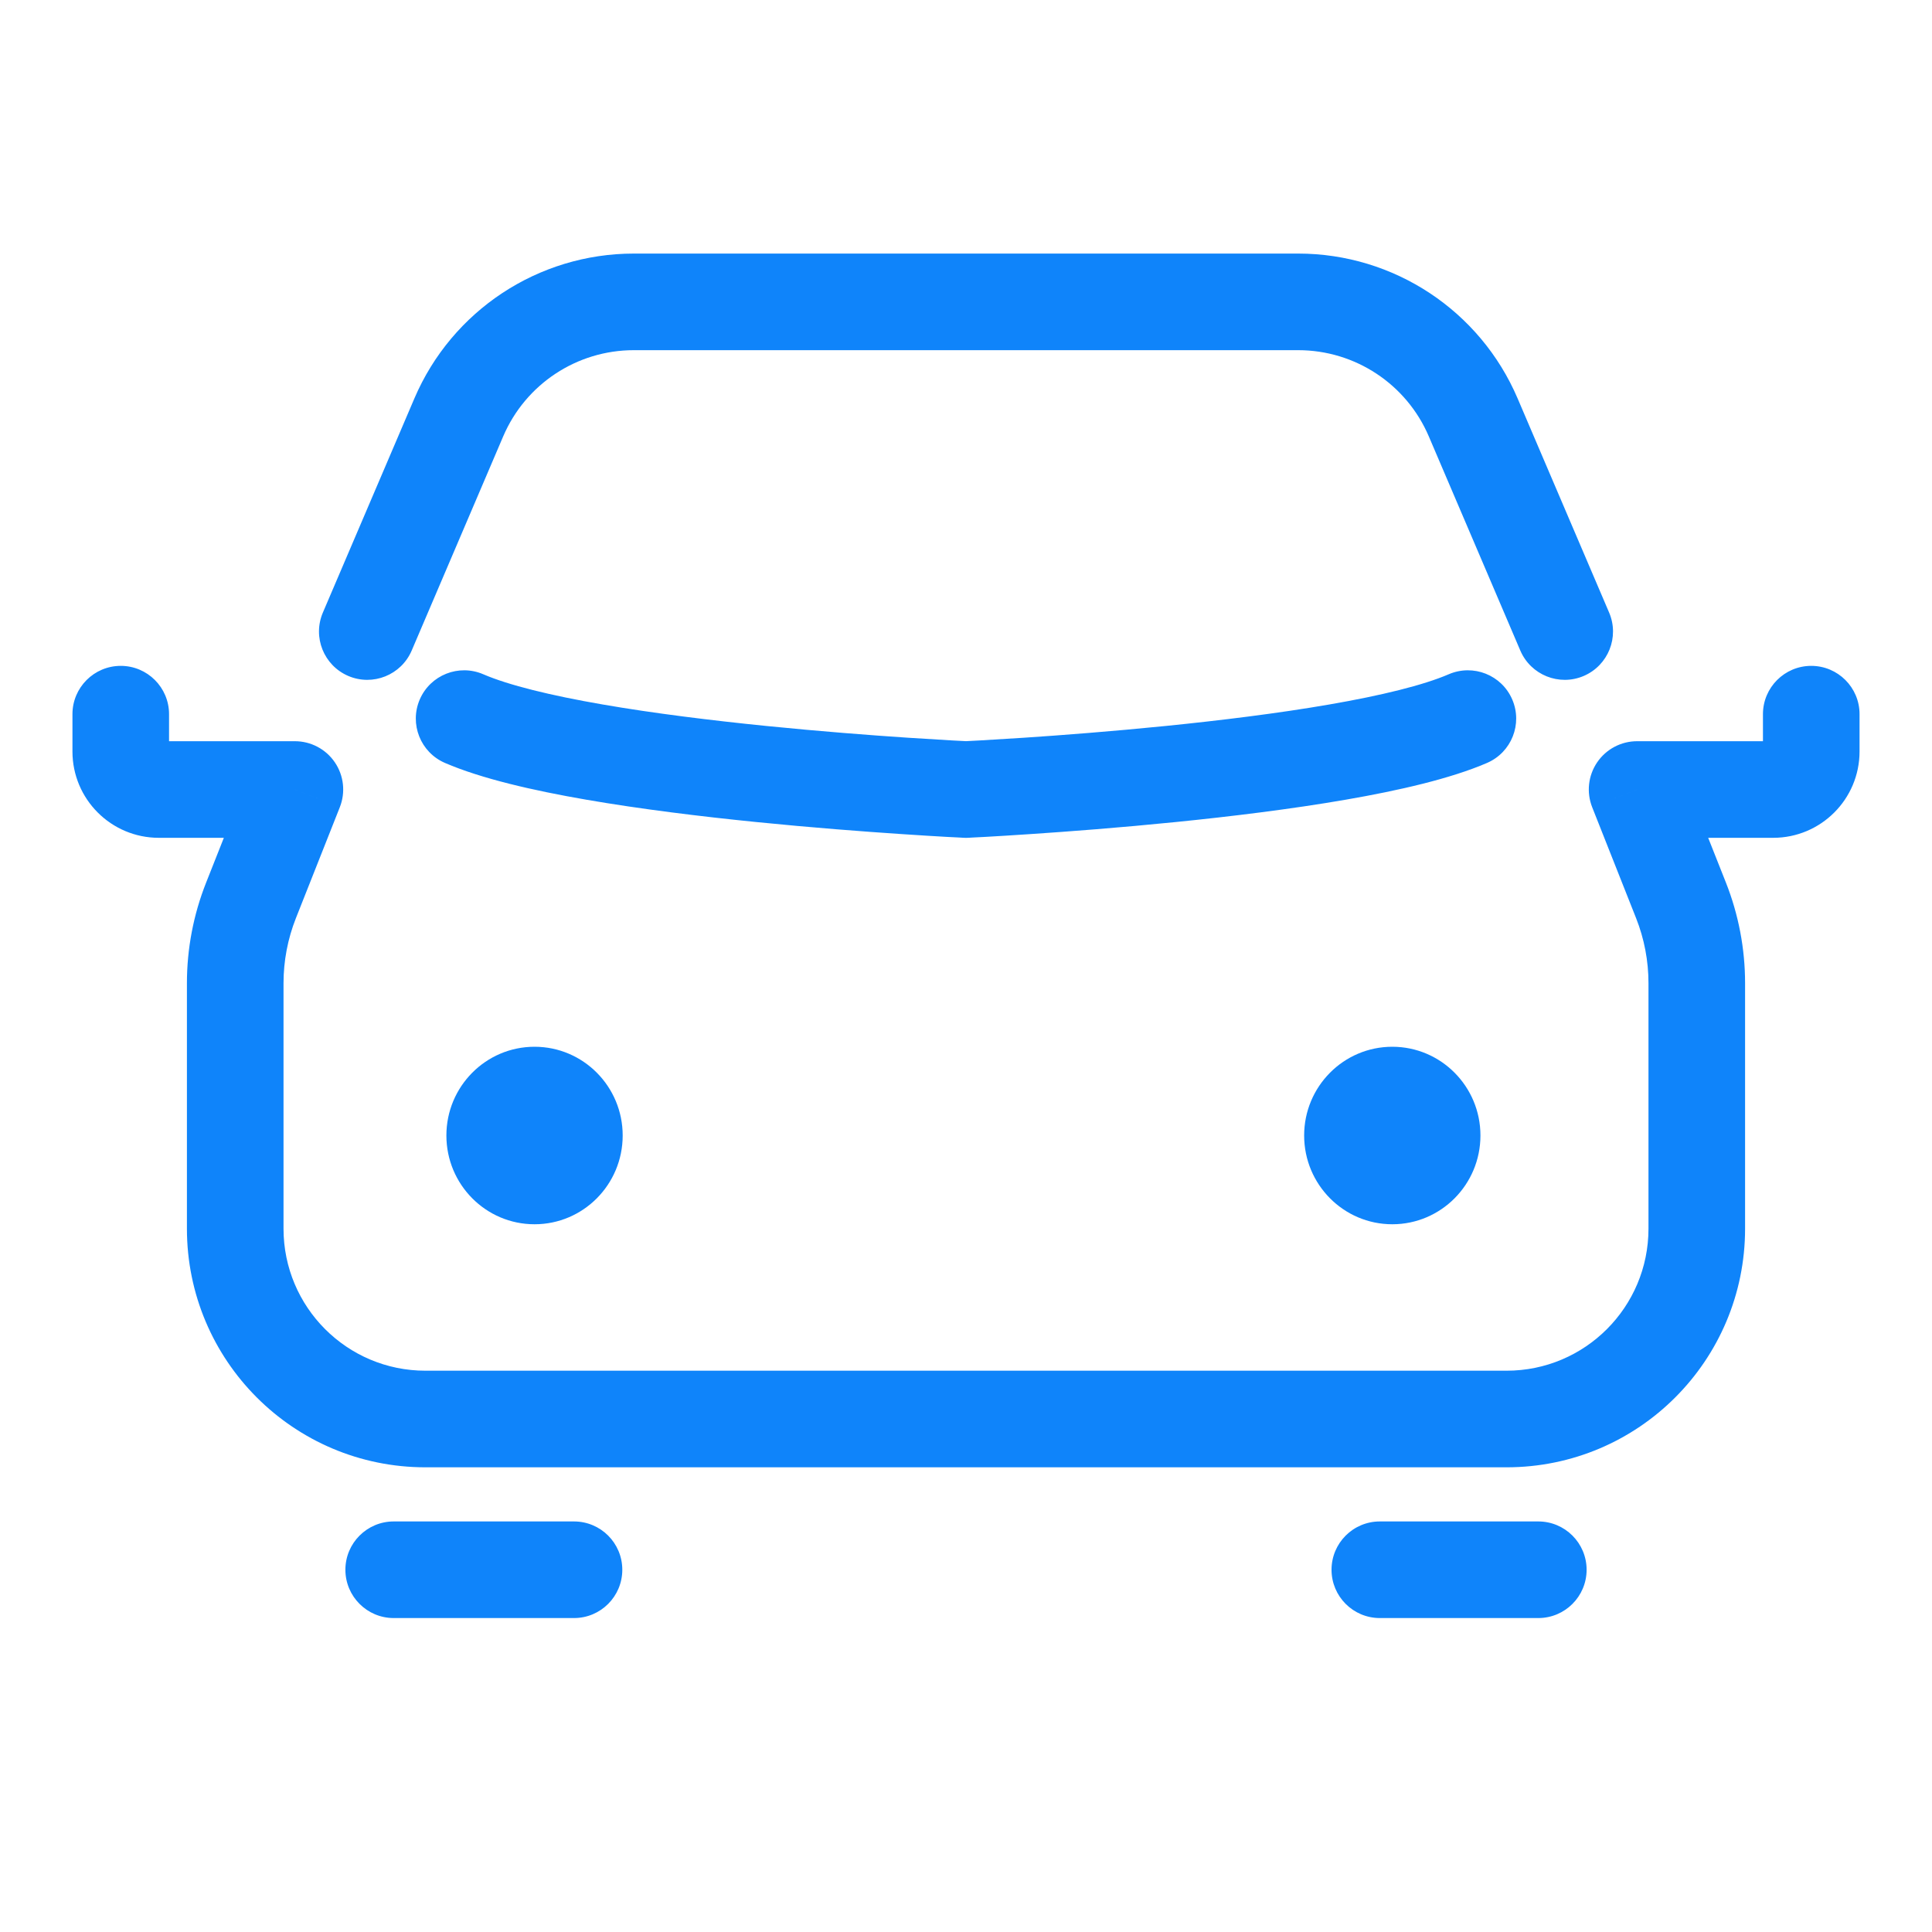<svg xmlns:xlink="http://www.w3.org/1999/xlink" xmlns="http://www.w3.org/2000/svg" width="40" height="40" viewBox="0 0 40 40" fill="none" class="desktop-only tab-icon" data-v-2ce126a8=""><path d="M5.197 18.64L4.268 18.272H4.268L5.197 18.64ZM6.106 16.346L7.035 16.714C7.157 16.406 7.119 16.058 6.933 15.784C6.747 15.51 6.437 15.346 6.106 15.346V16.346ZM3.5 14.786C3.5 14.234 3.052 13.786 2.5 13.786C1.948 13.786 1.5 14.234 1.5 14.786H3.5ZM6.685 12.682C6.468 13.19 6.703 13.777 7.211 13.995C7.719 14.212 8.307 13.976 8.524 13.468L6.685 12.682ZM9.498 8.643L8.579 8.25V8.25L9.498 8.643ZM20 16.346L19.953 17.345L20 17.347L20.047 17.345L20 16.346ZM10.006 13.96C9.499 13.741 8.91 13.974 8.691 14.481C8.472 14.989 8.706 15.577 9.213 15.796L10.006 13.96ZM11.884 33.5C12.437 33.5 12.884 33.052 12.884 32.5C12.884 31.948 12.437 31.5 11.884 31.5V33.5ZM8.151 31.5C7.599 31.5 7.151 31.948 7.151 32.5C7.151 33.052 7.599 33.5 8.151 33.5V31.5ZM34.803 18.64L35.733 18.272V18.272L34.803 18.64ZM33.894 16.346V15.346C33.563 15.346 33.253 15.51 33.067 15.784C32.881 16.058 32.843 16.406 32.965 16.714L33.894 16.346ZM38.5 14.786C38.5 14.234 38.052 13.786 37.5 13.786C36.948 13.786 36.5 14.234 36.5 14.786H38.5ZM31.476 13.468C31.693 13.976 32.281 14.212 32.789 13.995C33.297 13.777 33.532 13.19 33.315 12.682L31.476 13.468ZM30.502 8.643L31.421 8.25L31.421 8.25L30.502 8.643ZM30.787 15.796C31.294 15.577 31.528 14.989 31.309 14.481C31.09 13.974 30.502 13.741 29.994 13.96L30.787 15.796ZM28.568 31.5C28.015 31.5 27.568 31.948 27.568 32.5C27.568 33.052 28.015 33.5 28.568 33.5V31.5ZM31.849 33.5C32.401 33.5 32.849 33.052 32.849 32.5C32.849 31.948 32.401 31.5 31.849 31.5V33.5ZM20 28.379H8.808V30.379H20V28.379ZM5.87 25.438V20.356H3.87V25.438H5.87ZM6.127 19.008L7.035 16.714L5.176 15.978L4.268 18.272L6.127 19.008ZM6.106 15.346H3.288V17.346H6.106V15.346ZM3.5 15.558V14.786H1.5V15.558H3.5ZM8.524 13.468L10.418 9.035L8.579 8.25L6.685 12.682L8.524 13.468ZM13.122 7.25H20V5.25H13.122V7.25ZM20 16.346C20.047 15.347 20.047 15.347 20.047 15.347C20.047 15.347 20.047 15.347 20.047 15.347C20.047 15.347 20.046 15.347 20.046 15.347C20.045 15.347 20.044 15.347 20.042 15.347C20.039 15.347 20.033 15.347 20.026 15.346C20.012 15.346 19.991 15.345 19.962 15.343C19.906 15.34 19.822 15.336 19.714 15.33C19.498 15.318 19.185 15.299 18.802 15.274C18.035 15.223 16.987 15.143 15.862 15.03C14.735 14.916 13.542 14.77 12.48 14.586C11.397 14.399 10.528 14.185 10.006 13.96L9.213 15.796C9.967 16.121 11.034 16.366 12.139 16.557C13.265 16.752 14.51 16.904 15.662 17.02C16.815 17.136 17.887 17.217 18.669 17.269C19.06 17.296 19.38 17.314 19.603 17.327C19.714 17.333 19.801 17.337 19.86 17.34C19.89 17.342 19.913 17.343 19.929 17.344C19.936 17.344 19.942 17.345 19.947 17.345C19.949 17.345 19.95 17.345 19.951 17.345C19.952 17.345 19.952 17.345 19.953 17.345C19.953 17.345 19.953 17.345 19.953 17.345C19.953 17.345 19.953 17.345 20 16.346ZM11.884 31.5H8.151V33.5H11.884V31.5ZM20 30.379H31.192V28.379H20V30.379ZM36.13 25.438V20.356H34.13V25.438H36.13ZM35.733 18.272L34.824 15.978L32.965 16.714L33.873 19.008L35.733 18.272ZM33.894 17.346H36.712V15.346H33.894V17.346ZM38.5 15.558V14.786H36.5V15.558H38.5ZM33.315 12.682L31.421 8.25L29.582 9.035L31.476 13.468L33.315 12.682ZM26.878 5.25H20V7.25H26.878V5.25ZM20 16.346C20.047 17.345 20.047 17.345 20.047 17.345C20.047 17.345 20.047 17.345 20.047 17.345C20.048 17.345 20.048 17.345 20.049 17.345C20.05 17.345 20.051 17.345 20.053 17.345C20.058 17.345 20.064 17.344 20.071 17.344C20.087 17.343 20.11 17.342 20.14 17.34C20.199 17.337 20.286 17.333 20.397 17.327C20.62 17.314 20.94 17.296 21.331 17.269C22.113 17.217 23.185 17.136 24.338 17.02C25.49 16.904 26.735 16.752 27.861 16.557C28.966 16.366 30.033 16.121 30.787 15.796L29.994 13.96C29.472 14.185 28.603 14.399 27.52 14.586C26.458 14.77 25.265 14.916 24.138 15.03C23.013 15.143 21.965 15.223 21.198 15.274C20.815 15.299 20.502 15.318 20.286 15.33C20.178 15.336 20.094 15.34 20.038 15.343C20.009 15.345 19.988 15.346 19.974 15.346C19.967 15.347 19.961 15.347 19.958 15.347C19.956 15.347 19.955 15.347 19.954 15.347C19.954 15.347 19.953 15.347 19.953 15.347C19.953 15.347 19.953 15.347 19.953 15.347C19.953 15.347 19.953 15.347 20 16.346ZM28.568 33.5H31.849V31.5H28.568V33.5ZM31.421 8.25C30.644 6.43 28.857 5.25 26.878 5.25V7.25C28.056 7.25 29.119 7.952 29.582 9.035L31.421 8.25ZM36.712 17.346C37.699 17.346 38.5 16.546 38.5 15.558H36.5C36.5 15.441 36.595 15.346 36.712 15.346V17.346ZM36.13 20.356C36.13 19.642 35.995 18.935 35.733 18.272L33.873 19.008C34.043 19.437 34.13 19.895 34.13 20.356H36.13ZM5.87 20.356C5.87 19.895 5.957 19.437 6.127 19.008L4.268 18.272C4.005 18.935 3.87 19.642 3.87 20.356H5.87ZM31.192 30.379C33.922 30.379 36.13 28.166 36.13 25.438H34.13C34.13 27.063 32.815 28.379 31.192 28.379V30.379ZM3.288 15.346C3.405 15.346 3.5 15.441 3.5 15.558H1.5C1.5 16.546 2.301 17.346 3.288 17.346V15.346ZM10.418 9.035C10.881 7.952 11.944 7.25 13.122 7.25V5.25C11.143 5.25 9.356 6.43 8.579 8.25L10.418 9.035ZM8.808 28.379C7.185 28.379 5.87 27.063 5.87 25.438H3.87C3.87 28.166 6.078 30.379 8.808 30.379V28.379Z" fill="#0F84FA"></path>
									<path d="M12.892 23.509C12.892 24.524 12.075 25.347 11.067 25.347C10.059 25.347 9.242 24.524 9.242 23.509C9.242 22.495 10.059 21.672 11.067 21.672C12.075 21.672 12.892 22.495 12.892 23.509Z" fill="#0F84FA"></path>
									<path d="M27.001 23.509C27.001 24.524 27.818 25.347 28.826 25.347C29.834 25.347 30.651 24.524 30.651 23.509C30.651 22.495 29.834 21.672 28.826 21.672C27.818 21.672 27.001 22.495 27.001 23.509Z" fill="#0F84FA"></path></svg>